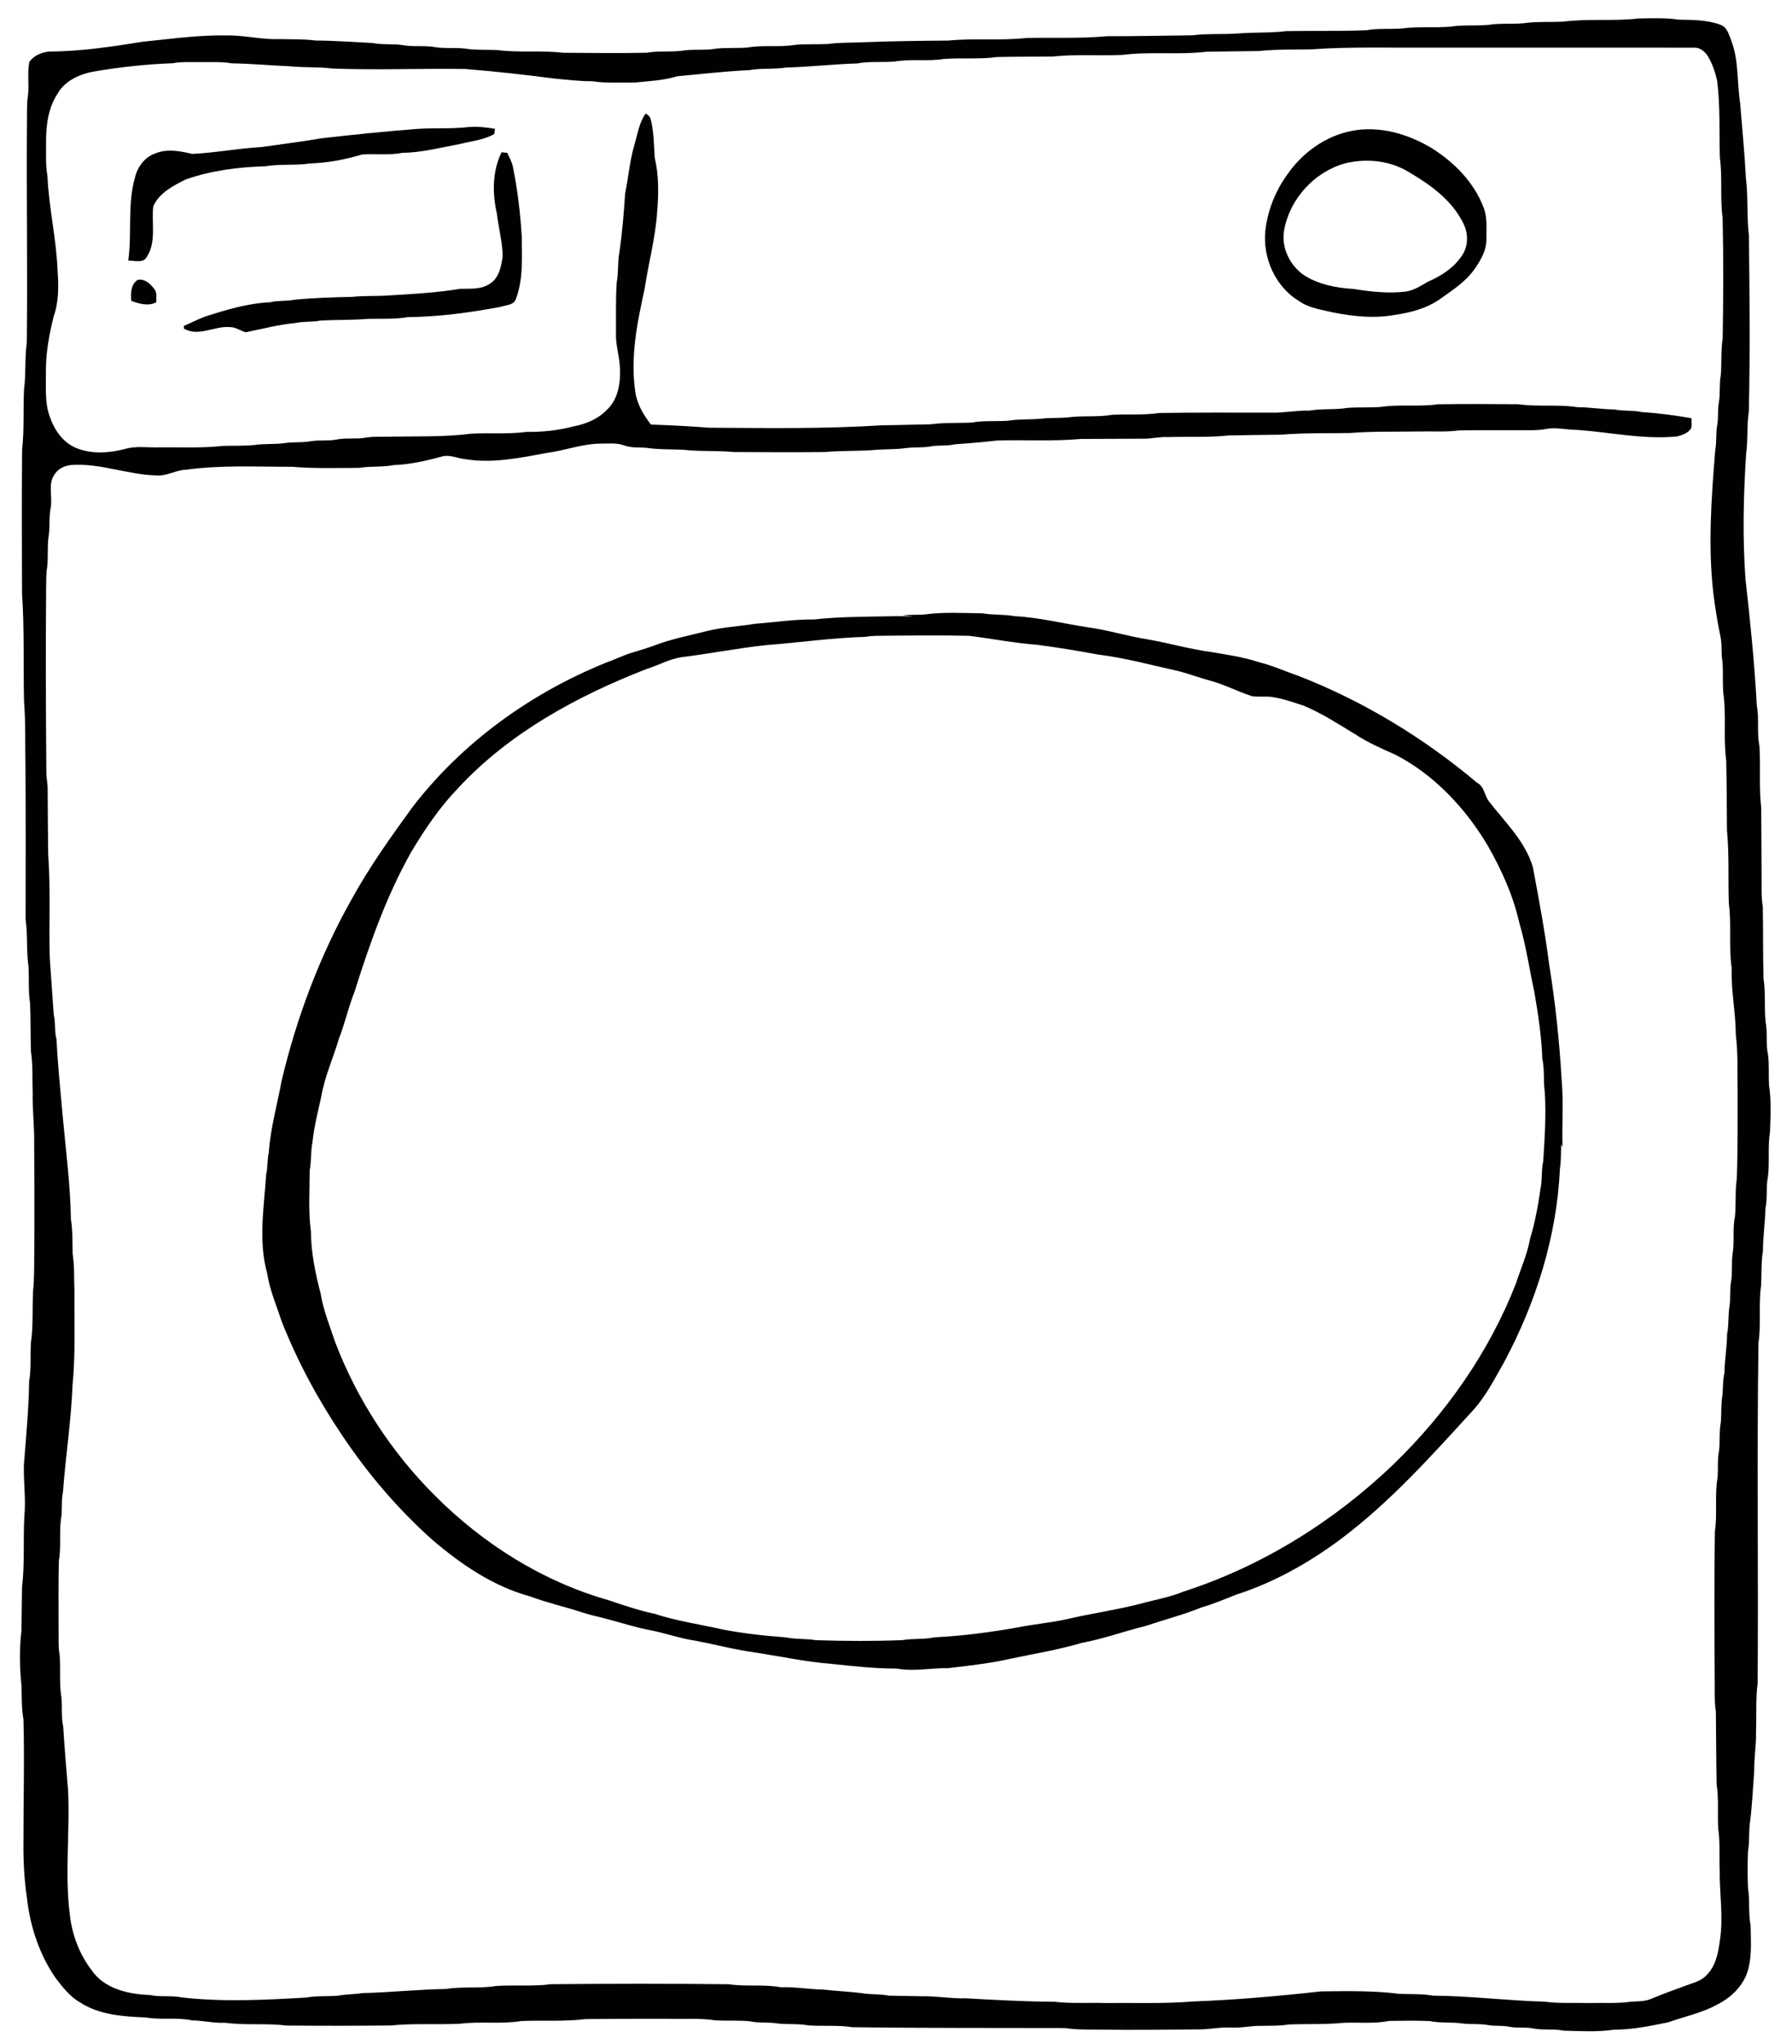 <?xml version="1.0" encoding="UTF-8"?> <svg xmlns="http://www.w3.org/2000/svg" width="1028pt" height="1172pt" viewBox="0 0 1028 1172" version="1.1"><g id="#fbfbfbff"> </g><g id="#010101ff"><path fill="#010101" opacity="1.00" d=" M 940.23 10.57 C 947.81 10.49 955.45 10.12 962.97 11.27 C 971.04 11.40 979.34 11.36 987.01 14.22 C 990.81 15.58 991.80 19.84 993.13 23.19 C 997.55 34.64 996.40 47.13 998.23 59.05 C 999.38 73.34 1000.82 87.63 1001.55 101.97 C 1002.93 112.93 1001.97 124.04 1003.27 135.01 C 1003.67 168.69 1004.01 202.38 1003.23 236.05 C 1001.99 243.99 1002.82 252.08 1001.69 260.03 C 1000.15 283.97 999.57 308.04 1001.31 331.99 C 1004.06 356.10 1006.48 380.28 1007.81 404.51 C 1009.26 412.12 1007.74 419.97 1009.30 427.58 C 1010.13 439.38 1008.94 451.28 1010.34 463.05 C 1010.48 476.02 1010.46 488.99 1010.54 501.96 C 1010.63 507.97 1010.28 514.02 1011.25 519.98 C 1011.48 533.65 1011.30 547.34 1011.67 561.01 C 1012.96 569.28 1012.01 577.69 1012.86 585.99 C 1014.09 592.13 1012.89 598.46 1014.22 604.58 C 1015.00 610.35 1014.50 616.20 1014.80 622.01 C 1016.16 630.95 1015.71 640.05 1015.36 649.06 C 1014.01 657.45 1015.23 665.99 1014.23 674.41 C 1012.94 680.53 1014.10 686.86 1012.73 692.97 C 1012.63 701.03 1011.33 708.99 1011.34 717.05 C 1010.24 723.66 1010.63 730.37 1010.28 737.04 C 1008.73 747.95 1010.39 759.06 1008.76 769.97 C 1007.80 834.98 1008.76 900.01 1008.29 965.02 C 1007.07 974.32 1007.73 983.73 1007.35 993.09 C 1007.57 1000.41 1006.22 1007.64 1006.34 1014.97 C 1005.62 1024.65 1005.19 1034.35 1004.01 1044.00 C 1003.05 1049.83 1003.76 1055.79 1002.74 1061.63 C 1002.48 1068.54 1002.49 1075.48 1002.74 1082.40 C 1003.93 1089.53 1002.85 1096.84 1004.26 1103.96 C 1004.36 1113.52 1005.29 1123.47 1001.71 1132.59 C 998.56 1139.86 992.44 1145.60 985.43 1149.14 C 976.54 1154.12 966.43 1156.12 956.90 1159.50 C 946.71 1161.60 936.40 1163.72 925.96 1163.70 C 916.36 1165.14 906.61 1164.53 896.95 1164.27 C 891.50 1163.13 885.90 1164.02 880.43 1163.17 C 875.57 1162.00 870.51 1162.99 865.64 1162.00 C 861.67 1161.20 857.59 1161.79 853.62 1161.06 C 848.80 1160.17 843.85 1160.76 839.01 1160.16 C 832.72 1159.23 826.30 1160.06 820.05 1158.76 C 812.36 1158.43 804.64 1158.60 796.95 1158.68 C 788.39 1160.40 779.63 1159.43 770.97 1159.76 C 760.45 1160.83 749.85 1160.30 739.30 1160.73 C 734.25 1161.59 729.11 1161.40 724.00 1161.52 C 717.97 1161.35 712.06 1162.85 706.03 1162.50 C 699.97 1162.13 694.04 1163.60 688.00 1163.54 C 669.00 1163.72 650.00 1163.95 631.01 1163.69 C 624.35 1163.54 617.65 1163.86 611.05 1162.78 C 570.36 1162.65 529.65 1162.87 488.96 1162.29 C 480.56 1160.97 472.04 1161.87 463.60 1161.23 C 457.79 1160.15 451.85 1160.83 446.01 1160.13 C 440.72 1159.31 435.31 1160.02 430.07 1158.89 C 423.49 1158.23 416.85 1158.76 410.26 1158.34 C 401.24 1156.99 392.09 1157.76 383.01 1157.48 C 367.32 1157.45 351.63 1157.48 335.94 1157.64 C 323.68 1159.17 311.27 1158.21 298.95 1158.76 C 287.34 1160.67 275.49 1158.82 263.85 1160.30 C 250.57 1160.93 237.24 1159.96 224.01 1161.32 C 204.10 1161.50 184.18 1161.53 164.27 1161.35 C 152.59 1159.87 140.74 1161.33 129.06 1159.73 C 122.68 1160.08 116.47 1158.45 110.12 1158.37 C 101.42 1156.50 92.42 1158.27 83.69 1156.71 C 70.85 1156.19 57.16 1155.31 46.04 1148.16 C 40.32 1144.94 36.24 1139.69 32.28 1134.61 C 22.76 1121.10 17.39 1104.96 15.50 1088.62 C 13.91 1077.81 13.32 1066.91 13.45 1056.00 C 13.39 1032.64 14.12 1009.27 13.45 985.91 C 12.37 979.66 12.48 973.31 12.36 966.99 C 11.30 956.40 11.01 945.64 12.31 935.06 C 12.44 926.70 12.52 918.35 12.63 909.99 C 14.25 896.60 13.24 883.07 13.95 869.63 C 14.96 859.73 13.44 849.84 13.70 839.94 C 14.94 823.96 16.48 808.00 16.72 791.97 C 17.98 784.69 17.30 777.28 17.72 769.95 C 19.18 760.03 18.43 749.96 18.99 739.98 C 19.80 732.01 19.55 723.99 19.67 715.99 C 19.85 695.66 19.72 675.33 19.60 655.00 C 19.75 645.64 18.54 636.34 18.76 626.98 C 18.44 619.00 18.97 610.95 17.76 603.03 C 17.44 593.69 17.66 584.33 17.23 575.00 C 16.14 568.06 16.77 561.01 16.33 554.03 C 15.04 545.07 15.97 535.96 14.68 527.00 C 14.70 497.67 14.81 468.33 14.60 439.00 C 14.36 426.63 14.75 414.22 13.78 401.88 C 13.34 381.25 14.02 360.58 12.63 340.00 C 12.53 312.64 12.46 285.29 12.67 257.94 C 13.98 246.36 13.22 234.67 13.80 223.05 C 14.97 214.25 14.12 205.33 15.36 196.55 C 15.89 154.04 15.10 111.52 15.47 69.00 C 15.57 64.34 15.28 59.65 16.02 55.03 C 16.82 48.60 15.56 41.98 16.79 35.62 C 19.22 31.84 23.96 29.93 28.32 29.55 C 46.35 29.46 64.21 26.78 81.98 23.91 C 97.96 22.35 113.90 19.98 130.01 20.33 C 140.08 20.09 149.94 22.81 160.00 22.40 C 167.00 22.62 174.03 22.30 180.99 23.24 C 191.86 23.28 202.71 24.12 213.57 24.64 C 219.12 25.77 224.80 25.04 230.39 25.77 C 236.88 27.09 243.58 25.85 250.08 27.11 C 256.46 28.02 262.98 26.99 269.33 28.21 C 274.55 28.69 279.81 28.47 285.05 28.67 C 297.61 30.35 310.38 28.74 322.96 30.25 C 338.95 30.38 354.96 30.56 370.95 30.25 C 378.34 28.91 385.93 30.12 393.32 28.81 C 399.19 28.22 405.15 28.94 410.98 27.85 C 416.94 27.27 422.96 27.74 428.94 27.24 C 437.84 25.65 446.98 27.25 455.88 25.75 C 462.24 25.10 468.64 25.55 475.01 25.21 C 481.64 24.31 488.35 24.54 495.02 24.23 C 511.35 23.59 527.70 23.39 544.05 23.26 C 558.98 21.80 574.07 23.43 588.99 21.77 C 604.32 21.44 619.72 22.18 635.00 20.76 C 651.35 20.79 667.70 20.43 684.04 20.24 C 692.67 19.15 701.39 19.83 710.05 19.20 C 719.35 18.45 728.72 18.98 737.99 17.83 C 753.32 17.61 768.68 17.94 784.00 17.33 C 790.61 16.15 797.35 16.83 804.02 16.35 C 813.31 15.09 822.73 16.03 832.05 15.29 C 839.30 14.09 846.69 14.99 853.99 14.24 C 860.62 13.21 867.35 13.97 874.01 13.33 C 881.62 12.22 889.34 12.81 897.00 12.39 C 911.34 10.56 925.89 12.28 940.23 10.57 M 722.05 29.27 C 712.03 29.44 702.00 29.44 691.98 29.67 C 676.03 31.57 659.84 29.44 643.90 31.48 C 630.61 32.06 617.26 31.00 604.02 32.40 C 593.36 32.53 582.70 32.48 572.05 32.70 C 561.83 34.12 551.46 33.01 541.19 33.84 C 531.94 35.28 522.48 33.67 513.25 35.28 C 506.06 35.90 498.77 35.02 491.64 36.39 C 478.08 36.79 464.58 38.36 451.00 38.71 C 443.98 39.87 436.82 38.95 429.83 40.22 C 415.98 40.85 402.18 42.47 388.38 43.74 C 380.47 46.23 372.17 46.46 364.01 47.35 C 355.87 47.28 347.68 47.78 339.61 46.57 C 332.40 46.60 325.27 45.71 318.12 45.05 C 301.16 42.84 284.12 40.95 267.08 39.57 C 241.68 39.15 216.27 40.30 190.88 39.30 C 182.63 38.26 174.28 38.84 166.01 37.98 C 155.00 37.52 144.04 36.50 133.03 36.32 C 127.07 35.28 121.02 35.69 115.00 35.62 C 109.65 35.68 104.27 35.30 98.97 36.27 C 84.18 36.80 69.41 38.39 54.81 40.85 C 46.26 42.20 37.28 46.05 32.87 53.94 C 27.51 62.22 26.34 72.35 26.42 81.99 C 26.51 88.33 26.05 94.74 27.23 101.01 C 28.02 119.13 32.34 136.90 33.02 155.01 C 33.67 163.83 33.78 172.97 30.79 181.42 C 28.12 192.07 26.15 203.00 26.33 214.01 C 26.42 222.09 25.67 230.39 28.31 238.18 C 30.79 245.89 35.77 253.51 43.48 256.76 C 52.41 260.49 62.44 259.82 71.62 257.44 C 77.92 255.55 84.54 256.69 91.00 256.49 C 103.33 256.35 115.72 257.02 127.99 255.65 C 133.98 255.48 140.00 255.73 145.97 255.14 C 151.67 254.26 157.48 254.87 163.19 254.06 C 168.25 253.32 173.41 253.87 178.45 252.96 C 183.15 252.19 187.95 252.90 192.64 252.09 C 198.27 250.84 204.11 251.95 209.77 250.93 C 214.47 250.12 219.26 250.49 224.00 250.36 C 239.54 250.07 255.13 250.63 270.56 248.63 C 281.07 248.14 291.66 249.01 302.11 247.62 C 311.17 247.78 320.22 246.76 328.99 244.49 C 336.06 243.14 343.01 240.29 348.08 235.04 C 354.63 228.99 356.08 219.48 355.62 210.98 C 355.41 204.24 353.07 197.75 353.36 190.99 C 353.43 181.29 353.13 171.57 353.79 161.90 C 354.80 156.40 354.31 150.77 355.22 145.26 C 356.93 133.91 357.84 122.50 358.61 111.06 C 360.50 101.59 361.30 91.90 364.04 82.61 C 365.83 76.66 366.68 70.20 370.41 65.05 C 371.64 65.87 372.94 66.80 373.27 68.34 C 375.15 75.57 375.10 83.10 375.60 90.50 C 378.02 100.68 377.86 111.30 376.96 121.65 C 376.00 136.61 371.91 151.14 369.74 165.94 C 365.41 185.53 361.33 205.82 364.64 225.87 C 365.84 232.41 369.42 238.20 373.39 243.42 C 384.60 243.79 395.80 244.38 406.99 245.23 C 440.00 245.45 473.05 245.94 506.00 243.84 C 515.34 243.75 524.67 243.41 534.00 243.27 C 541.82 242.18 549.75 242.68 557.61 242.26 C 564.34 241.05 571.22 241.69 578.01 241.25 C 584.61 240.15 591.34 240.71 597.98 239.99 C 603.05 239.39 608.18 239.84 613.25 239.23 C 621.46 238.22 629.81 239.24 638.00 237.84 C 646.98 237.32 656.06 238.15 664.99 236.78 C 686.33 236.47 707.66 236.56 729.00 236.59 C 736.43 236.81 743.72 235.22 751.16 235.43 C 758.38 234.18 765.76 235.06 772.99 233.86 C 779.32 233.39 785.70 233.79 792.04 233.33 C 802.93 231.64 814.04 233.37 824.94 231.79 C 840.29 231.57 855.65 231.65 871.01 231.77 C 882.26 233.38 893.73 231.70 904.97 233.47 C 912.02 233.47 918.98 234.71 926.04 234.74 C 931.22 235.85 936.58 235.11 941.76 236.24 C 951.33 236.85 960.86 238.15 970.32 239.77 C 970.33 241.64 970.51 243.52 970.23 245.38 C 968.58 248.34 965.12 249.39 962.07 250.24 C 942.85 252.13 923.84 247.83 904.75 246.47 C 898.80 246.51 892.90 244.85 886.96 245.94 C 881.70 246.97 876.31 246.60 870.99 246.66 C 859.66 246.71 848.32 246.56 836.99 246.77 C 829.37 247.82 821.66 247.17 814.00 247.38 C 800.78 247.62 787.53 247.21 774.36 248.27 C 761.25 248.50 748.11 248.12 735.05 249.22 C 725.01 249.33 714.97 249.47 704.93 249.66 C 693.33 250.92 681.64 250.24 669.99 250.60 C 665.26 250.32 660.64 251.59 655.92 251.52 C 643.94 251.55 631.95 251.65 619.97 251.67 C 604.03 253.14 587.97 252.09 571.98 252.57 C 564.00 253.52 556.00 254.16 547.98 254.71 C 543.05 255.86 537.95 255.05 533.02 256.09 C 528.70 256.74 524.30 256.30 519.98 256.88 C 513.37 257.85 506.65 257.39 500.02 258.11 C 491.04 258.69 482.02 258.36 473.06 259.19 C 455.69 259.34 438.32 259.29 420.96 259.18 C 412.66 258.40 404.31 258.76 396.00 258.25 C 387.78 257.25 379.43 258.07 371.23 256.80 C 366.86 256.31 362.32 257.00 358.12 255.39 C 353.91 253.82 349.36 254.36 344.98 254.34 C 334.31 254.32 324.23 258.30 313.75 259.69 C 298.42 262.46 282.76 265.84 267.14 263.30 C 262.77 262.92 258.55 260.66 254.12 261.59 C 244.88 264.10 235.47 266.32 225.87 266.66 C 219.32 267.96 212.59 267.17 206.01 268.25 C 193.24 268.30 180.44 268.71 167.71 267.64 C 147.45 267.66 127.08 266.56 106.95 269.29 C 101.11 269.37 95.93 273.00 90.01 272.59 C 73.47 272.28 57.59 265.44 40.94 266.60 C 37.34 266.93 33.65 268.53 31.56 271.61 C 27.23 277.19 30.26 284.62 29.09 291.02 C 28.00 296.63 28.79 302.39 27.81 308.01 C 27.10 313.54 27.68 319.14 27.13 324.68 C 26.38 328.74 26.55 332.89 26.46 337.00 C 26.17 372.02 26.27 407.04 26.59 442.05 C 26.45 445.71 27.44 449.29 27.34 452.95 C 27.34 465.30 27.54 477.65 27.65 490.00 C 29.08 509.64 28.03 529.38 28.53 549.06 C 29.34 559.92 30.01 570.80 30.82 581.66 C 31.95 586.42 31.15 591.39 32.45 596.12 C 33.13 610.95 34.72 625.71 36.02 640.48 C 37.79 659.94 40.37 679.41 40.67 699.01 C 41.76 705.61 41.50 712.33 41.69 719.00 C 42.83 726.27 42.41 733.66 42.72 741.00 C 42.55 758.67 43.37 776.41 41.62 794.01 C 40.83 814.59 37.63 835.03 36.11 855.54 C 34.98 860.70 35.97 866.04 34.94 871.21 C 33.94 879.10 35.12 887.13 33.77 894.99 C 33.44 907.99 33.60 921.00 33.60 934.00 C 33.74 938.99 33.31 944.04 34.22 948.98 C 34.84 957.06 33.90 965.24 35.24 973.27 C 35.81 978.74 35.03 984.33 36.24 989.76 C 37.00 1001.84 38.02 1013.91 39.02 1026.00 C 40.26 1049.92 37.01 1073.94 40.06 1097.77 C 41.31 1109.15 45.51 1120.42 52.51 1129.52 C 59.77 1140.27 73.70 1143.43 85.90 1143.82 C 91.97 1145.14 98.25 1143.94 104.32 1145.22 C 128.02 1147.92 151.95 1146.67 175.69 1145.28 C 181.75 1144.18 187.94 1144.73 194.05 1144.21 C 198.64 1143.38 203.34 1143.45 207.95 1142.73 C 224.02 1142.38 240.00 1140.59 256.07 1140.37 C 265.51 1138.80 275.15 1140.25 284.57 1138.65 C 295.05 1137.94 305.61 1139.03 316.04 1137.64 C 350.03 1137.33 384.03 1137.27 418.02 1137.66 C 427.93 1139.15 438.04 1137.56 447.93 1139.39 C 456.02 1139.08 463.97 1140.58 472.04 1140.70 C 480.35 1141.66 488.73 1141.86 497.00 1143.15 C 501.33 1143.51 505.70 1143.37 509.98 1144.21 C 516.31 1144.37 522.65 1144.39 528.99 1144.55 C 537.35 1144.38 545.61 1145.99 553.98 1145.72 C 570.98 1146.69 587.98 1147.60 605.02 1147.72 C 614.64 1148.84 624.34 1148.14 634.01 1148.42 C 650.66 1148.25 667.36 1148.92 683.95 1147.57 C 708.71 1146.65 733.36 1144.47 757.97 1141.75 C 772.99 1141.60 788.07 1141.26 802.99 1143.20 C 809.32 1143.40 815.71 1143.08 821.98 1144.20 C 843.38 1144.35 864.63 1147.06 886.03 1147.66 C 894.64 1148.79 903.34 1148.21 912.00 1148.43 C 919.81 1148.22 927.68 1148.80 935.45 1147.70 C 939.32 1147.38 943.36 1147.66 947.03 1146.11 C 954.06 1143.15 961.25 1140.55 968.43 1137.96 C 972.05 1136.66 975.98 1135.59 978.72 1132.72 C 984.02 1127.62 985.71 1120.06 986.55 1113.02 C 988.82 1099.40 986.33 1085.67 986.51 1071.99 C 986.17 1064.19 986.83 1056.34 985.70 1048.60 C 985.14 1040.09 986.11 1031.50 984.76 1023.05 C 984.49 1009.13 984.50 995.20 984.32 981.28 C 983.36 975.23 983.78 969.09 983.67 963.00 C 983.47 934.72 983.35 906.43 983.76 878.15 C 985.29 867.84 983.52 857.30 985.31 847.02 C 985.72 841.96 985.12 836.83 986.15 831.83 C 986.78 826.46 986.13 821.00 987.15 815.67 C 987.64 810.39 987.14 805.05 988.12 799.82 C 988.48 795.55 988.27 791.22 989.28 787.02 C 989.29 779.64 990.76 772.41 990.75 765.03 C 991.86 759.53 991.26 753.87 992.23 748.36 C 992.79 743.95 992.23 739.47 993.00 735.09 C 993.96 729.78 993.17 724.34 993.89 719.01 C 995.18 711.96 993.74 704.70 995.27 697.68 C 995.96 690.36 995.27 682.97 996.34 675.69 C 996.94 659.47 996.76 643.23 996.82 627.00 C 996.58 615.68 997.14 604.29 995.75 593.02 C 995.68 580.30 992.97 567.79 993.41 555.03 C 991.61 542.78 993.38 530.29 991.77 518.02 C 991.29 504.03 992.04 489.97 990.69 476.02 C 990.54 462.66 990.59 449.30 990.25 435.95 C 988.51 423.13 990.44 410.08 988.59 397.28 C 988.10 391.19 988.63 385.07 988.06 379.00 C 987.25 374.29 987.98 369.45 986.92 364.77 C 985.21 356.52 983.86 348.20 982.84 339.83 C 979.75 312.61 981.76 285.16 983.98 257.97 C 984.89 253.02 984.19 247.93 985.22 243.00 C 985.82 239.02 985.31 234.97 986.01 231.00 C 986.94 225.84 986.17 220.53 987.12 215.37 C 987.75 208.26 987.13 201.08 988.23 194.01 C 988.63 171.01 988.72 147.99 988.20 124.99 C 986.64 113.52 988.18 101.88 986.62 90.42 C 986.18 75.77 986.91 61.03 985.07 46.48 C 983.97 41.34 982.28 36.25 979.45 31.79 C 977.77 29.39 975.13 27.22 972.06 27.32 C 921.04 27.24 870.02 27.37 819.00 27.29 C 796.67 27.47 774.29 26.71 752.00 28.31 C 742.01 28.46 731.99 28.22 722.05 29.27 Z"></path><path fill="#010101" opacity="1.00" d=" M 238.01 74.01 C 248.30 73.16 258.68 74.05 268.95 72.83 C 273.98 72.43 279.01 73.02 283.97 73.86 C 283.86 74.60 283.65 76.07 283.55 76.81 C 277.65 80.28 270.63 80.82 264.13 82.51 C 253.04 84.57 242.02 87.49 230.69 87.65 C 223.06 89.18 215.24 87.94 207.56 88.63 C 197.95 91.48 188.05 93.38 178.01 93.71 C 169.43 95.01 160.68 93.89 152.12 95.34 C 136.77 95.78 121.28 97.76 106.71 102.82 C 99.48 106.40 91.29 110.56 87.92 118.35 C 86.82 127.94 89.82 138.57 84.26 147.23 C 82.16 151.16 77.14 149.31 73.59 149.40 C 75.78 133.63 73.01 117.36 77.40 101.89 C 78.82 95.77 82.96 90.07 89.05 87.99 C 95.82 85.10 103.36 86.62 110.25 88.25 C 123.58 87.60 136.73 85.05 150.06 84.31 C 161.72 82.67 173.39 81.14 185.01 79.22 C 202.66 77.22 220.30 75.39 238.01 74.01 Z"></path><path fill="#010101" opacity="1.00" d=" M 775.48 75.05 C 791.26 71.95 807.54 76.74 821.10 84.81 C 834.18 92.95 845.69 104.57 851.16 119.20 C 853.33 124.88 852.62 131.09 852.70 137.04 C 852.84 143.39 849.48 149.08 845.99 154.13 C 840.95 161.48 833.29 166.31 826.17 171.40 C 818.51 176.86 809.17 179.25 800.01 180.57 C 788.42 182.69 776.52 181.45 765.06 179.20 C 758.30 177.61 751.09 176.74 745.25 172.66 C 731.61 164.46 724.22 147.79 725.89 132.15 C 727.20 120.76 731.55 109.70 738.24 100.39 C 746.88 87.72 760.27 77.93 775.48 75.05 M 771.39 93.72 C 753.91 98.64 739.74 114.21 736.63 132.13 C 734.95 142.09 739.97 152.32 748.22 157.89 C 756.58 163.16 766.55 165.09 776.29 165.65 C 786.28 167.24 796.47 168.41 806.57 167.15 C 811.27 166.41 815.24 163.75 819.30 161.45 C 827.18 158.05 834.80 153.03 839.30 145.53 C 842.51 140.08 842.14 133.05 839.20 127.57 C 832.83 114.88 820.90 106.13 808.94 99.11 C 797.95 92.06 783.92 90.54 771.39 93.72 Z"></path><path fill="#010101" opacity="1.00" d=" M 287.73 87.29 C 288.55 87.38 290.18 87.55 291.00 87.63 C 292.13 90.12 293.50 92.53 294.13 95.21 C 296.92 108.66 298.52 122.31 299.33 136.01 C 299.36 147.79 300.23 160.06 295.99 171.30 C 294.82 175.10 290.11 174.85 287.01 175.97 C 269.49 179.24 251.77 181.65 233.93 181.83 C 226.35 183.13 218.64 182.63 210.99 182.81 C 202.00 183.60 192.96 183.30 183.95 183.77 C 179.21 184.78 174.30 184.14 169.57 185.19 C 159.91 186.07 150.49 188.60 141.01 190.49 C 137.97 189.70 135.32 187.55 132.06 187.55 C 123.13 186.69 114.05 193.31 105.50 188.43 C 105.50 188.03 105.48 187.24 105.48 186.85 C 109.59 185.17 113.49 183.02 117.67 181.51 C 129.81 177.60 142.17 173.89 155.00 173.29 C 159.54 172.17 164.25 172.80 168.82 171.87 C 179.83 170.78 190.89 170.45 201.97 170.22 C 208.28 169.50 214.64 169.84 220.97 169.52 C 235.35 168.62 249.75 167.97 263.98 165.59 C 269.56 165.41 275.61 166.14 280.56 162.94 C 286.25 159.77 287.54 152.82 288.37 146.93 C 288.24 138.65 285.95 130.59 285.03 122.39 C 282.35 110.85 282.42 98.08 287.73 87.29 Z"></path><path fill="#010101" opacity="1.00" d=" M 78.99 160.47 C 83.03 159.65 86.22 162.67 88.45 165.62 C 90.29 167.75 89.56 170.75 89.67 173.31 C 85.10 175.71 79.82 174.18 75.30 172.50 C 74.92 168.26 74.98 163.06 78.99 160.47 Z"></path><path fill="#010101" opacity="1.00" d=" M 530.06 352.34 C 541.14 350.79 552.40 351.52 563.56 351.64 C 569.65 352.72 575.88 352.14 581.97 353.27 C 596.11 354.00 609.89 357.52 623.85 359.63 C 635.68 361.22 647.12 364.87 658.91 366.68 C 670.89 368.77 682.62 372.23 694.69 373.81 C 703.87 375.39 713.16 376.67 722.05 379.61 C 729.95 381.54 737.36 384.97 745.05 387.58 C 782.23 402.08 816.77 423.08 847.30 448.75 C 851.61 450.95 851.52 456.30 854.36 459.74 C 863.53 471.55 874.96 482.40 879.34 497.13 C 882.83 515.78 886.34 534.43 888.74 553.26 C 892.26 575.13 894.60 597.14 895.85 619.23 C 897.01 632.06 895.95 644.99 896.36 657.86 C 896.10 657.23 895.84 656.61 895.58 656.00 C 895.43 660.67 895.60 665.37 894.87 670.00 C 893.15 708.82 881.14 746.78 862.88 780.94 C 857.40 790.58 852.33 800.64 844.78 808.87 C 820.97 834.91 797.23 861.44 768.85 882.66 C 750.65 896.17 730.62 907.40 708.98 914.35 C 702.47 916.95 696.01 919.64 689.27 921.61 C 678.81 925.85 667.86 928.64 657.18 932.25 C 644.90 935.26 632.98 939.66 620.53 941.95 C 607.40 945.85 593.87 948.06 580.49 950.86 C 568.48 953.63 556.23 954.98 544.02 956.41 C 534.12 956.30 524.24 958.49 514.38 956.68 C 501.87 956.68 489.45 955.26 477.02 954.00 C 462.61 952.83 448.41 949.82 434.13 947.59 C 422.23 946.03 410.63 942.92 398.86 940.68 C 390.00 939.39 381.54 936.29 372.76 934.61 C 364.49 933.06 356.49 930.42 348.37 928.28 C 343.78 926.98 339.07 926.16 334.55 924.66 C 324.43 921.29 313.99 919.02 304.00 915.26 C 282.91 909.53 264.52 896.93 248.07 882.91 C 228.24 865.20 210.85 844.82 196.11 822.71 C 182.40 802.37 170.71 780.65 161.67 757.84 C 158.68 748.69 154.78 739.80 153.29 730.22 C 148.10 711.56 151.45 692.17 152.70 673.27 C 153.69 669.15 153.25 664.87 154.20 660.75 C 155.16 646.80 159.04 633.28 161.58 619.57 C 170.20 583.29 183.44 548.04 201.75 515.52 C 211.84 497.20 224.01 480.13 236.28 463.22 C 264.77 425.99 304.05 397.62 347.37 380.05 C 352.48 378.26 357.33 375.78 362.52 374.22 C 366.81 372.92 371.11 371.65 375.32 370.11 C 385.29 366.25 395.84 364.33 406.15 361.66 C 414.99 359.55 424.10 359.09 433.05 357.67 C 444.36 356.78 455.62 355.05 467.00 355.17 C 481.94 353.50 496.98 353.63 512.00 353.32 C 515.92 353.21 519.84 353.34 523.76 353.54 C 521.75 353.14 519.70 353.11 517.69 352.79 C 521.80 352.43 525.93 352.56 530.06 352.34 M 496.56 365.13 C 477.38 365.67 458.36 368.44 439.22 369.90 C 423.08 371.65 407.10 374.81 390.98 376.79 C 383.96 377.87 377.70 381.44 370.98 383.54 C 331.08 399.06 292.22 420.14 262.81 451.85 C 252.21 462.84 243.60 475.56 235.81 488.64 C 221.60 513.90 211.96 541.38 203.28 568.93 C 199.81 577.52 197.94 586.64 194.51 595.26 C 191.21 606.51 186.22 617.27 184.26 628.90 C 182.36 637.51 180.14 646.09 179.25 654.89 C 178.16 660.20 178.71 665.67 177.65 670.99 C 177.62 682.65 176.81 694.41 178.34 706.00 C 178.45 718.13 180.90 730.11 183.97 741.81 C 185.50 751.27 189.17 760.16 192.16 769.21 C 204.73 802.26 224.48 832.53 249.50 857.51 C 277.14 885.18 311.31 906.75 349.07 917.46 C 357.80 920.39 366.54 923.37 375.57 925.29 C 388.25 929.45 401.48 931.27 414.45 934.24 C 426.46 936.54 438.62 937.89 450.81 938.78 C 456.47 939.98 462.32 939.42 468.03 940.40 C 484.57 940.93 501.16 941.01 517.70 940.37 C 523.78 939.31 530.02 940.07 536.06 938.75 C 551.76 938.00 567.39 935.95 582.88 933.25 C 592.51 931.27 602.33 930.47 611.94 928.36 C 625.85 925.11 640.01 923.13 653.86 919.60 C 662.23 917.27 670.88 915.87 678.94 912.53 C 724.07 897.98 765.29 872.23 799.47 839.49 C 829.59 810.29 854.29 775.16 869.59 735.98 C 872.38 727.42 876.14 719.16 877.74 710.25 C 880.58 700.91 882.34 691.30 883.71 681.64 C 884.85 676.43 884.09 671.03 885.29 665.83 C 886.15 652.59 886.97 639.29 886.18 626.02 C 885.29 619.69 886.13 613.22 884.76 606.94 C 884.34 594.27 882.39 581.71 880.28 569.22 C 877.37 555.88 875.48 542.32 871.59 529.20 C 868.05 513.38 861.27 498.48 853.26 484.47 C 840.47 463.17 822.73 444.21 800.49 432.71 C 792.54 429.21 784.55 425.69 777.28 420.90 C 767.66 415.06 758.17 408.88 747.74 404.55 C 741.81 402.65 735.91 400.50 729.72 399.62 C 725.87 399.09 721.96 399.74 718.14 399.14 C 709.79 396.38 701.94 392.27 693.42 390.01 C 687.71 388.52 682.21 386.35 676.49 384.89 C 661.05 381.49 645.77 377.22 630.03 375.31 C 618.39 373.14 606.70 371.22 594.96 369.69 C 581.87 368.71 568.96 366.16 555.95 364.54 C 540.30 364.21 524.65 364.34 509.00 364.49 C 504.85 364.60 500.66 364.35 496.56 365.13 Z"></path></g></svg> 